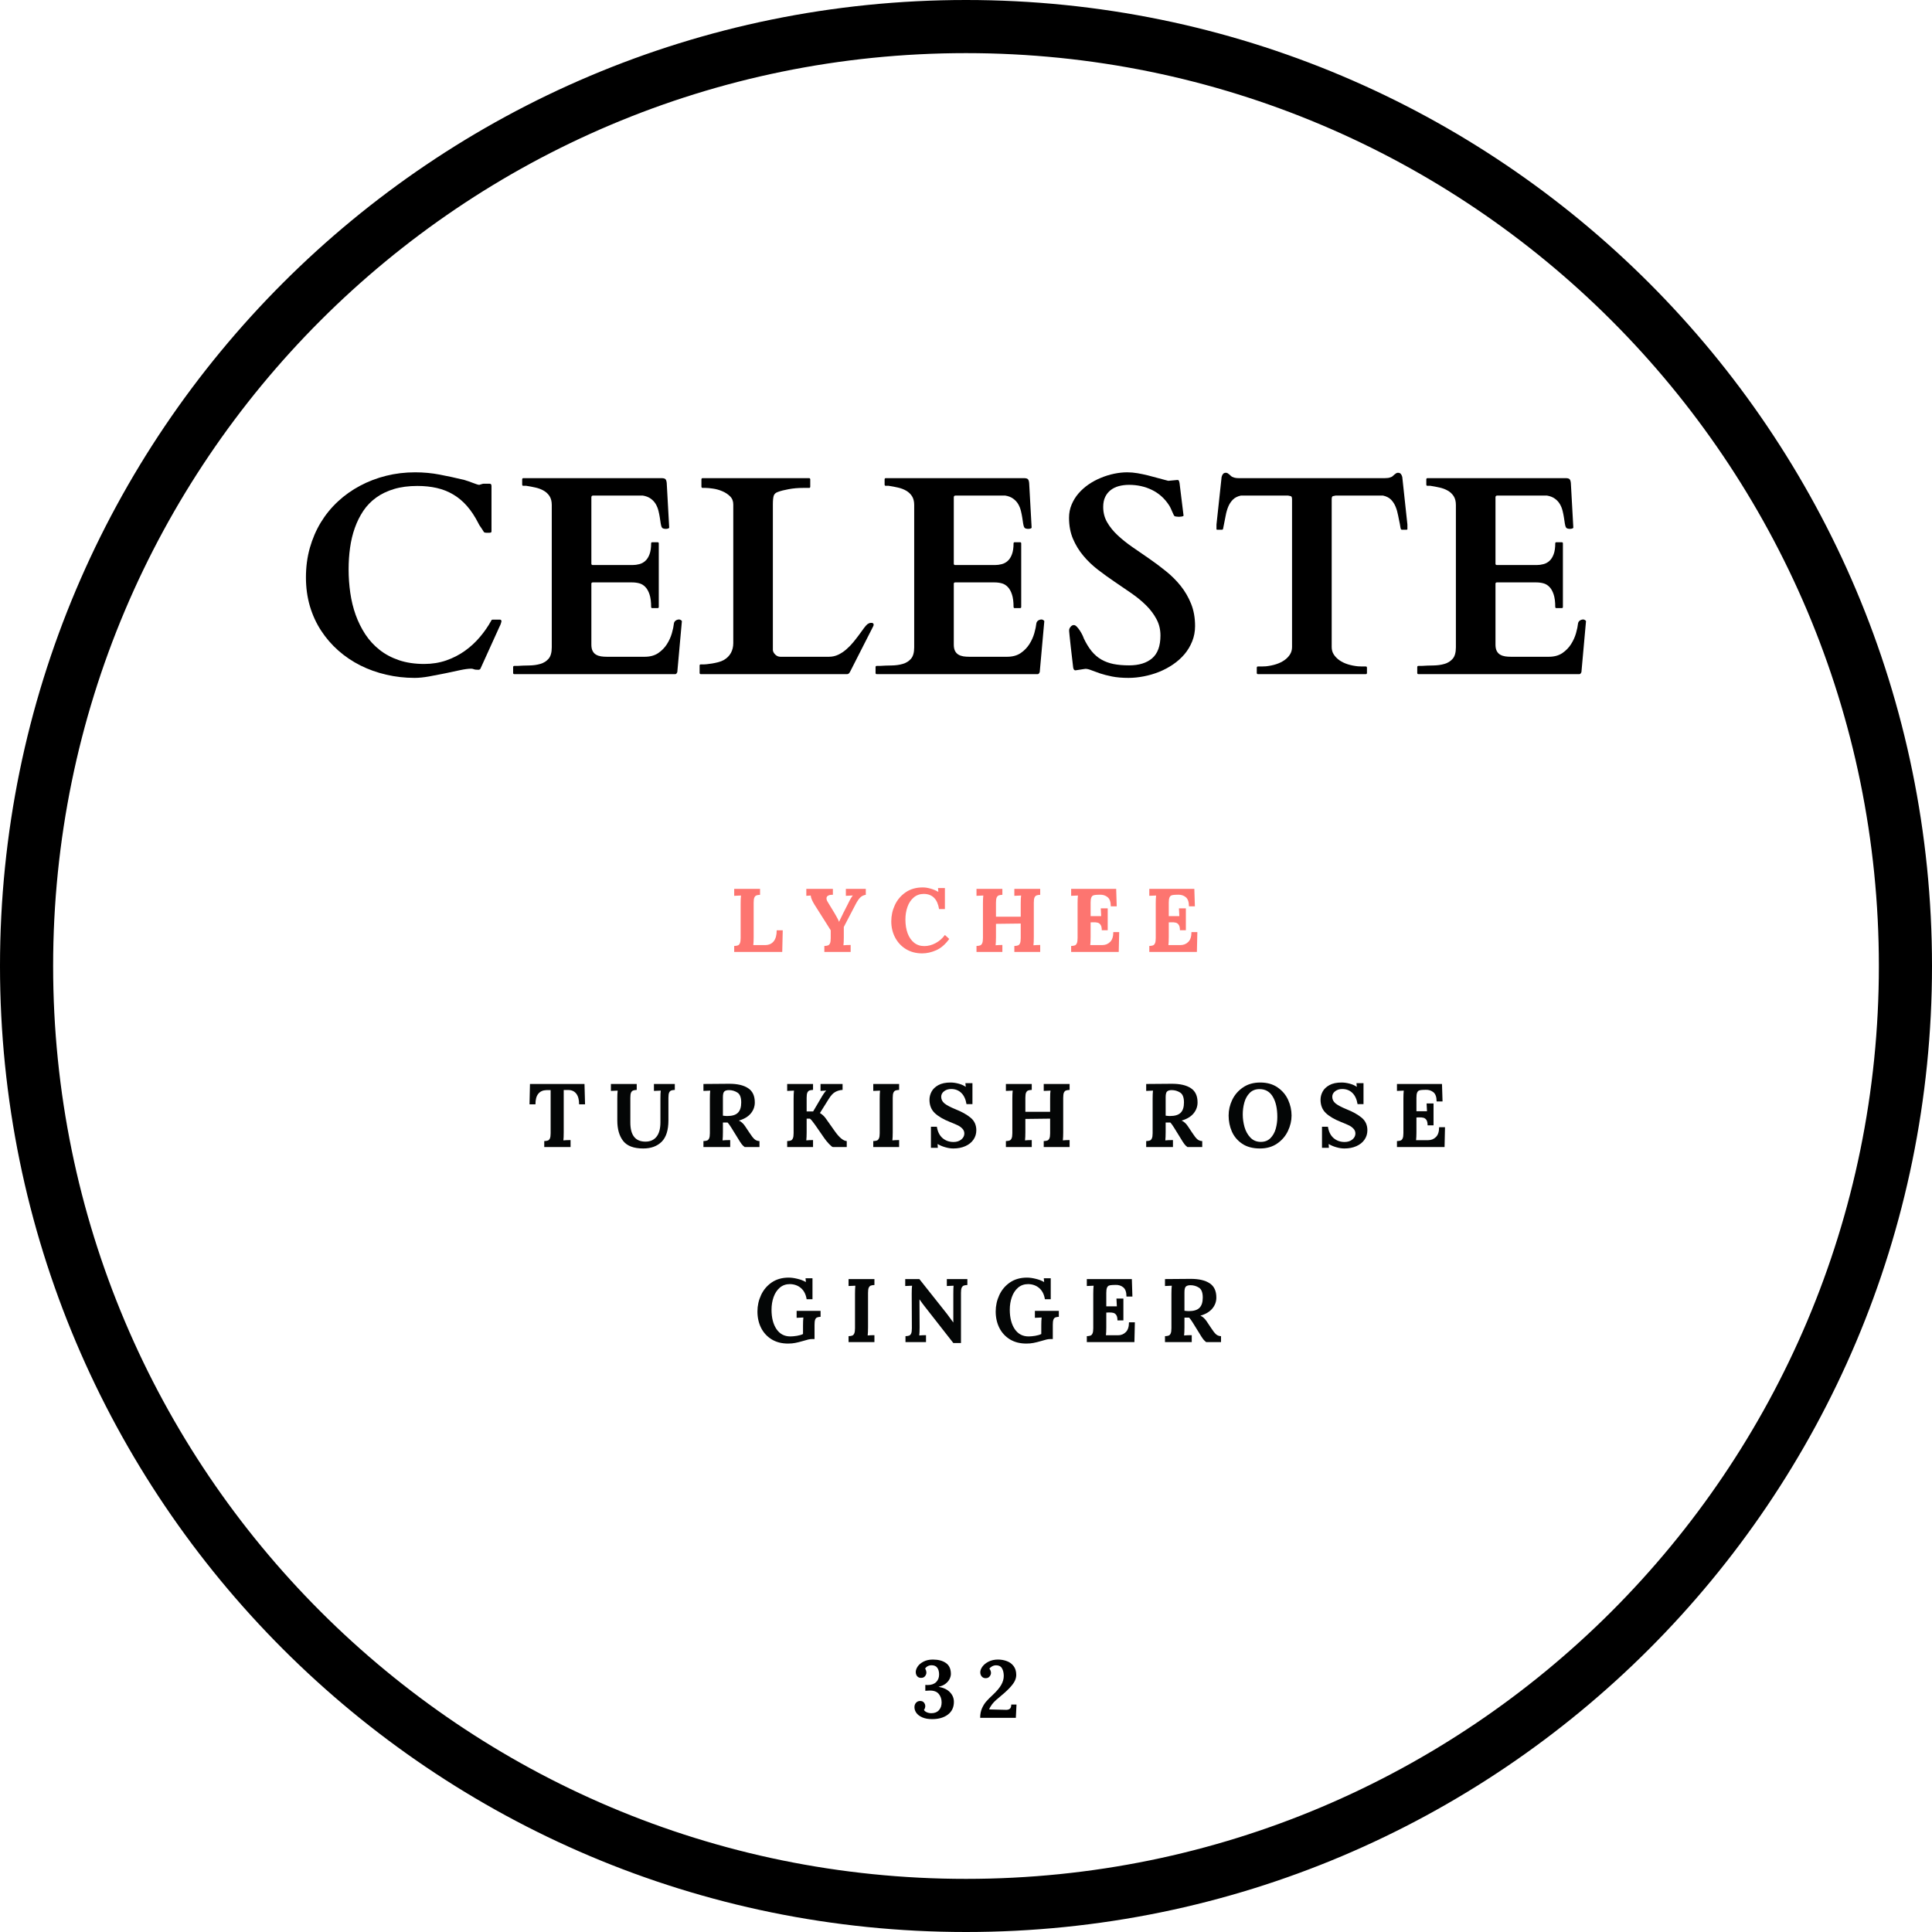 <svg version="1.0" preserveAspectRatio="xMidYMid meet" height="800" viewBox="0 0 600 600" zoomAndPan="magnify" width="800" xmlns:xlink="http://www.w3.org/1999/xlink" xmlns="http://www.w3.org/2000/svg"><defs><g></g><clipPath id="f2d891db75"><path clip-rule="nonzero" d="M 300 0 C 134.316 0 0 134.316 0 300 C 0 465.684 134.316 600 300 600 C 465.684 600 600 465.684 600 300 C 600 134.316 465.684 0 300 0 Z M 300 0"></path></clipPath></defs><g clip-path="url(#f2d891db75)"><path stroke-miterlimit="4" stroke-opacity="1" stroke-width="44" stroke="#000000" d="M 400 -0 C 179.089 -0 -0 179.089 -0 400 C -0 620.911 179.089 800 400 800 C 620.911 800 800 620.911 800 400 C 800 179.089 620.911 -0 400 -0 Z M 400 -0" stroke-linejoin="miter" fill="none" transform="matrix(0.75, 0, 0, 0.75, 0, 0)" stroke-linecap="butt"></path></g><g fill-opacity="1" fill="#000000"><g transform="translate(90.482, 209.354)"><g><path d="M 4.531 -30.031 C 4.531 -33.258 4.93 -36.305 5.734 -39.172 C 6.547 -42.035 7.68 -44.676 9.141 -47.094 C 10.609 -49.508 12.379 -51.68 14.453 -53.609 C 16.523 -55.535 18.82 -57.164 21.344 -58.5 C 23.863 -59.844 26.562 -60.875 29.438 -61.594 C 32.312 -62.312 35.316 -62.672 38.453 -62.672 C 41.098 -62.672 43.648 -62.43 46.109 -61.953 C 48.578 -61.484 51.117 -60.93 53.734 -60.297 C 54.16 -60.18 54.613 -60.035 55.094 -59.859 C 55.57 -59.691 56.02 -59.523 56.438 -59.359 C 56.852 -59.203 57.234 -59.066 57.578 -58.953 C 57.922 -58.836 58.18 -58.781 58.359 -58.781 C 58.41 -58.781 58.602 -58.836 58.938 -58.953 C 59.27 -59.066 59.504 -59.125 59.641 -59.125 L 61.625 -59.125 C 61.977 -59.125 62.156 -58.879 62.156 -58.391 L 62.156 -44.328 C 62.156 -44.148 62.086 -44.031 61.953 -43.969 C 61.828 -43.914 61.547 -43.891 61.109 -43.891 C 61.023 -43.891 60.801 -43.895 60.438 -43.906 C 60.082 -43.926 59.863 -44.008 59.781 -44.156 C 59.719 -44.238 59.609 -44.41 59.453 -44.672 C 59.297 -44.93 59.125 -45.195 58.938 -45.469 C 58.75 -45.738 58.57 -45.992 58.406 -46.234 C 58.25 -46.484 58.16 -46.648 58.141 -46.734 C 57.047 -48.898 55.848 -50.723 54.547 -52.203 C 53.254 -53.68 51.82 -54.879 50.25 -55.797 C 48.688 -56.723 46.984 -57.395 45.141 -57.812 C 43.297 -58.227 41.297 -58.438 39.141 -58.438 C 36.41 -58.438 33.988 -58.117 31.875 -57.484 C 29.758 -56.848 27.91 -55.957 26.328 -54.812 C 24.742 -53.664 23.41 -52.285 22.328 -50.672 C 21.254 -49.055 20.379 -47.289 19.703 -45.375 C 19.023 -43.469 18.535 -41.426 18.234 -39.25 C 17.93 -37.082 17.781 -34.848 17.781 -32.547 C 17.781 -30.098 17.953 -27.672 18.297 -25.266 C 18.641 -22.867 19.195 -20.582 19.969 -18.406 C 20.75 -16.238 21.75 -14.223 22.969 -12.359 C 24.195 -10.504 25.676 -8.895 27.406 -7.531 C 29.133 -6.164 31.148 -5.094 33.453 -4.312 C 35.754 -3.539 38.359 -3.156 41.266 -3.156 C 43.703 -3.156 45.977 -3.52 48.094 -4.25 C 50.219 -4.988 52.156 -5.984 53.906 -7.234 C 55.656 -8.484 57.211 -9.922 58.578 -11.547 C 59.953 -13.172 61.129 -14.875 62.109 -16.656 C 62.16 -16.801 62.223 -16.879 62.297 -16.891 C 62.367 -16.91 62.477 -16.922 62.625 -16.922 L 64.828 -16.922 C 64.91 -16.922 65 -16.883 65.094 -16.812 C 65.195 -16.738 65.25 -16.586 65.25 -16.359 C 65.25 -16.273 65.188 -16.051 65.062 -15.688 C 64.938 -15.332 64.801 -15.023 64.656 -14.766 L 58.703 -1.641 C 58.641 -1.555 58.551 -1.484 58.438 -1.422 C 58.32 -1.367 58.223 -1.344 58.141 -1.344 C 57.441 -1.344 56.957 -1.398 56.688 -1.516 C 56.414 -1.629 56.133 -1.688 55.844 -1.688 C 54.977 -1.688 53.832 -1.535 52.406 -1.234 C 50.988 -0.93 49.453 -0.602 47.797 -0.25 C 46.141 0.094 44.469 0.414 42.781 0.719 C 41.102 1.02 39.602 1.172 38.281 1.172 C 35.258 1.172 32.32 0.836 29.469 0.172 C 26.625 -0.484 23.953 -1.438 21.453 -2.688 C 18.953 -3.945 16.664 -5.488 14.594 -7.312 C 12.52 -9.145 10.734 -11.211 9.234 -13.516 C 7.734 -15.816 6.57 -18.352 5.75 -21.125 C 4.938 -23.906 4.531 -26.875 4.531 -30.031 Z M 4.531 -30.031"></path></g></g><g transform="translate(159.059, 209.354)"><g><path d="M 0.297 -2.203 C 0.297 -2.234 0.312 -2.297 0.344 -2.391 C 0.375 -2.492 0.473 -2.547 0.641 -2.547 L 1.594 -2.547 C 2.801 -2.629 4.035 -2.676 5.297 -2.688 C 6.566 -2.707 7.719 -2.867 8.75 -3.172 C 9.789 -3.473 10.641 -4.004 11.297 -4.766 C 11.961 -5.523 12.297 -6.711 12.297 -8.328 L 12.297 -52.531 C 12.297 -53.645 12.066 -54.555 11.609 -55.266 C 11.148 -55.973 10.547 -56.539 9.797 -56.969 C 9.047 -57.406 8.195 -57.727 7.25 -57.938 C 6.301 -58.156 5.336 -58.336 4.359 -58.484 L 3.453 -58.484 C 3.305 -58.484 3.211 -58.523 3.172 -58.609 C 3.129 -58.691 3.109 -58.766 3.109 -58.828 L 3.109 -60.516 C 3.109 -60.566 3.129 -60.633 3.172 -60.719 C 3.211 -60.812 3.305 -60.859 3.453 -60.859 L 46.438 -60.859 C 46.957 -60.859 47.332 -60.766 47.562 -60.578 C 47.789 -60.391 47.938 -59.977 48 -59.344 L 48.766 -45.531 C 48.766 -45.383 48.641 -45.273 48.391 -45.203 C 48.148 -45.141 47.93 -45.109 47.734 -45.109 C 47.504 -45.109 47.273 -45.133 47.047 -45.188 C 46.816 -45.25 46.656 -45.336 46.562 -45.453 C 46.363 -45.734 46.223 -46.156 46.141 -46.719 C 46.055 -47.281 45.961 -47.906 45.859 -48.594 C 45.754 -49.289 45.609 -50.008 45.422 -50.75 C 45.234 -51.5 44.953 -52.191 44.578 -52.828 C 44.203 -53.461 43.691 -54.016 43.047 -54.484 C 42.398 -54.961 41.57 -55.285 40.562 -55.453 L 25.156 -55.453 C 24.781 -55.453 24.594 -55.27 24.594 -54.906 L 24.594 -34.312 C 24.594 -34.02 24.738 -33.875 25.031 -33.875 L 37.375 -33.875 C 38.094 -33.875 38.801 -33.969 39.5 -34.156 C 40.207 -34.344 40.828 -34.68 41.359 -35.172 C 41.898 -35.66 42.332 -36.344 42.656 -37.219 C 42.988 -38.102 43.156 -39.234 43.156 -40.609 C 43.156 -40.836 43.27 -40.953 43.5 -40.953 L 45.188 -40.953 C 45.414 -40.953 45.531 -40.836 45.531 -40.609 L 45.531 -20.844 C 45.531 -20.695 45.488 -20.602 45.406 -20.562 C 45.32 -20.52 45.25 -20.5 45.188 -20.5 L 43.5 -20.5 C 43.352 -20.5 43.258 -20.539 43.219 -20.625 C 43.176 -20.719 43.156 -20.789 43.156 -20.844 C 43.156 -22.457 42.988 -23.758 42.656 -24.75 C 42.332 -25.738 41.895 -26.516 41.344 -27.078 C 40.801 -27.641 40.176 -28.016 39.469 -28.203 C 38.758 -28.391 38.02 -28.484 37.25 -28.484 L 25.031 -28.484 C 24.738 -28.484 24.594 -28.336 24.594 -28.047 L 24.594 -9.188 C 24.594 -8.352 24.723 -7.688 24.984 -7.188 C 25.242 -6.688 25.598 -6.305 26.047 -6.047 C 26.492 -5.785 27.004 -5.609 27.578 -5.516 C 28.148 -5.43 28.754 -5.391 29.391 -5.391 L 41.172 -5.391 C 42.836 -5.391 44.234 -5.77 45.359 -6.531 C 46.484 -7.301 47.391 -8.234 48.078 -9.328 C 48.766 -10.422 49.273 -11.555 49.609 -12.734 C 49.941 -13.91 50.148 -14.914 50.234 -15.75 C 50.297 -16.125 50.484 -16.422 50.797 -16.641 C 51.117 -16.859 51.477 -16.969 51.875 -16.969 C 52.02 -16.969 52.191 -16.906 52.391 -16.781 C 52.598 -16.664 52.703 -16.539 52.703 -16.406 L 51.281 -0.609 C 51.219 -0.461 51.133 -0.32 51.031 -0.188 C 50.938 -0.062 50.816 0 50.672 0 L 0.641 0 C 0.473 0 0.375 -0.047 0.344 -0.141 C 0.312 -0.242 0.297 -0.312 0.297 -0.344 Z M 0.297 -2.203"></path></g></g><g transform="translate(215.553, 209.354)"><g><path d="M 2.078 0 C 1.93 0 1.832 -0.039 1.781 -0.125 C 1.738 -0.219 1.719 -0.289 1.719 -0.344 L 1.719 -2.672 C 1.719 -2.734 1.734 -2.805 1.766 -2.891 C 1.797 -2.973 1.898 -3.016 2.078 -3.016 L 3.109 -3.016 C 3.191 -3.016 3.469 -3.035 3.938 -3.078 C 4.414 -3.129 4.961 -3.203 5.578 -3.297 C 6.203 -3.398 6.844 -3.535 7.5 -3.703 C 8.164 -3.879 8.727 -4.098 9.188 -4.359 C 10.195 -4.93 10.945 -5.672 11.438 -6.578 C 11.926 -7.484 12.172 -8.5 12.172 -9.625 L 12.172 -52.703 C 12.172 -53.734 11.832 -54.578 11.156 -55.234 C 10.477 -55.898 9.672 -56.426 8.734 -56.812 C 7.805 -57.207 6.859 -57.473 5.891 -57.609 C 4.93 -57.754 4.16 -57.828 3.578 -57.828 L 2.625 -57.828 C 2.488 -57.828 2.395 -57.879 2.344 -57.984 C 2.301 -58.086 2.281 -58.148 2.281 -58.172 L 2.281 -60.516 C 2.281 -60.566 2.301 -60.633 2.344 -60.719 C 2.395 -60.812 2.488 -60.859 2.625 -60.859 L 35.734 -60.859 C 35.879 -60.859 35.973 -60.812 36.016 -60.719 C 36.055 -60.633 36.078 -60.566 36.078 -60.516 L 36.078 -58.172 C 36.078 -58.117 36.055 -58.047 36.016 -57.953 C 35.973 -57.867 35.879 -57.828 35.734 -57.828 L 33.875 -57.828 C 32.27 -57.828 30.773 -57.695 29.391 -57.438 C 28.004 -57.188 26.883 -56.898 26.031 -56.578 C 25.363 -56.348 24.938 -55.969 24.75 -55.438 C 24.562 -54.906 24.469 -53.992 24.469 -52.703 L 24.469 -7.422 C 24.531 -6.93 24.789 -6.469 25.25 -6.031 C 25.707 -5.602 26.223 -5.391 26.797 -5.391 L 41.906 -5.391 C 42.914 -5.391 43.875 -5.602 44.781 -6.031 C 45.688 -6.469 46.523 -7.023 47.297 -7.703 C 48.078 -8.379 48.797 -9.117 49.453 -9.922 C 50.117 -10.734 50.723 -11.508 51.266 -12.25 C 51.816 -13 52.305 -13.672 52.734 -14.266 C 53.172 -14.859 53.547 -15.281 53.859 -15.531 C 54.004 -15.625 54.172 -15.711 54.359 -15.797 C 54.547 -15.879 54.77 -15.922 55.031 -15.922 C 55.52 -15.922 55.766 -15.734 55.766 -15.359 C 55.766 -15.191 55.719 -15.02 55.625 -14.844 L 48.469 -0.781 C 48.352 -0.551 48.223 -0.363 48.078 -0.219 C 47.93 -0.07 47.758 0 47.562 0 Z M 2.078 0"></path></g></g><g transform="translate(271.615, 209.354)"><g><path d="M 0.297 -2.203 C 0.297 -2.234 0.312 -2.297 0.344 -2.391 C 0.375 -2.492 0.473 -2.547 0.641 -2.547 L 1.594 -2.547 C 2.801 -2.629 4.035 -2.676 5.297 -2.688 C 6.566 -2.707 7.719 -2.867 8.75 -3.172 C 9.789 -3.473 10.641 -4.004 11.297 -4.766 C 11.961 -5.523 12.297 -6.711 12.297 -8.328 L 12.297 -52.531 C 12.297 -53.645 12.066 -54.555 11.609 -55.266 C 11.148 -55.973 10.547 -56.539 9.797 -56.969 C 9.047 -57.406 8.195 -57.727 7.25 -57.938 C 6.301 -58.156 5.336 -58.336 4.359 -58.484 L 3.453 -58.484 C 3.305 -58.484 3.211 -58.523 3.172 -58.609 C 3.129 -58.691 3.109 -58.766 3.109 -58.828 L 3.109 -60.516 C 3.109 -60.566 3.129 -60.633 3.172 -60.719 C 3.211 -60.812 3.305 -60.859 3.453 -60.859 L 46.438 -60.859 C 46.957 -60.859 47.332 -60.766 47.562 -60.578 C 47.789 -60.391 47.938 -59.977 48 -59.344 L 48.766 -45.531 C 48.766 -45.383 48.641 -45.273 48.391 -45.203 C 48.148 -45.141 47.93 -45.109 47.734 -45.109 C 47.504 -45.109 47.273 -45.133 47.047 -45.188 C 46.816 -45.25 46.656 -45.336 46.562 -45.453 C 46.363 -45.734 46.223 -46.156 46.141 -46.719 C 46.055 -47.281 45.961 -47.906 45.859 -48.594 C 45.754 -49.289 45.609 -50.008 45.422 -50.75 C 45.234 -51.5 44.953 -52.191 44.578 -52.828 C 44.203 -53.461 43.691 -54.016 43.047 -54.484 C 42.398 -54.961 41.57 -55.285 40.562 -55.453 L 25.156 -55.453 C 24.781 -55.453 24.594 -55.27 24.594 -54.906 L 24.594 -34.312 C 24.594 -34.02 24.738 -33.875 25.031 -33.875 L 37.375 -33.875 C 38.094 -33.875 38.801 -33.969 39.5 -34.156 C 40.207 -34.344 40.828 -34.68 41.359 -35.172 C 41.898 -35.66 42.332 -36.344 42.656 -37.219 C 42.988 -38.102 43.156 -39.234 43.156 -40.609 C 43.156 -40.836 43.27 -40.953 43.5 -40.953 L 45.188 -40.953 C 45.414 -40.953 45.531 -40.836 45.531 -40.609 L 45.531 -20.844 C 45.531 -20.695 45.488 -20.602 45.406 -20.562 C 45.32 -20.52 45.25 -20.5 45.188 -20.5 L 43.5 -20.5 C 43.352 -20.5 43.258 -20.539 43.219 -20.625 C 43.176 -20.719 43.156 -20.789 43.156 -20.844 C 43.156 -22.457 42.988 -23.758 42.656 -24.75 C 42.332 -25.738 41.895 -26.516 41.344 -27.078 C 40.801 -27.641 40.176 -28.016 39.469 -28.203 C 38.758 -28.391 38.02 -28.484 37.25 -28.484 L 25.031 -28.484 C 24.738 -28.484 24.594 -28.336 24.594 -28.047 L 24.594 -9.188 C 24.594 -8.352 24.723 -7.688 24.984 -7.188 C 25.242 -6.688 25.598 -6.305 26.047 -6.047 C 26.492 -5.785 27.004 -5.609 27.578 -5.516 C 28.148 -5.43 28.754 -5.391 29.391 -5.391 L 41.172 -5.391 C 42.836 -5.391 44.234 -5.77 45.359 -6.531 C 46.484 -7.301 47.391 -8.234 48.078 -9.328 C 48.766 -10.422 49.273 -11.555 49.609 -12.734 C 49.941 -13.91 50.148 -14.914 50.234 -15.75 C 50.297 -16.125 50.484 -16.422 50.797 -16.641 C 51.117 -16.859 51.477 -16.969 51.875 -16.969 C 52.02 -16.969 52.191 -16.906 52.391 -16.781 C 52.598 -16.664 52.703 -16.539 52.703 -16.406 L 51.281 -0.609 C 51.219 -0.461 51.133 -0.32 51.031 -0.188 C 50.938 -0.062 50.816 0 50.672 0 L 0.641 0 C 0.473 0 0.375 -0.047 0.344 -0.141 C 0.312 -0.242 0.297 -0.312 0.297 -0.344 Z M 0.297 -2.203"></path></g></g><g transform="translate(328.108, 209.354)"><g><path d="M 5.875 -1.172 C 5.5 -1.172 5.266 -1.473 5.172 -2.078 C 4.859 -4.773 4.613 -6.875 4.438 -8.375 C 4.27 -9.875 4.148 -10.992 4.078 -11.734 C 4.004 -12.484 3.957 -12.969 3.938 -13.188 C 3.926 -13.406 3.922 -13.555 3.922 -13.641 C 3.922 -13.953 4.066 -14.297 4.359 -14.672 C 4.648 -15.047 4.992 -15.234 5.391 -15.234 C 5.68 -15.234 5.988 -15.062 6.312 -14.719 C 6.645 -14.375 6.961 -13.969 7.266 -13.5 C 7.566 -13.039 7.828 -12.582 8.047 -12.125 C 8.266 -11.664 8.398 -11.336 8.453 -11.141 C 9.203 -9.555 10.016 -8.223 10.891 -7.141 C 11.773 -6.066 12.773 -5.203 13.891 -4.547 C 15.016 -3.898 16.281 -3.43 17.688 -3.141 C 19.102 -2.859 20.719 -2.719 22.531 -2.719 C 25.602 -2.719 27.992 -3.453 29.703 -4.922 C 31.422 -6.391 32.281 -8.75 32.281 -12 C 32.281 -13.863 31.867 -15.555 31.047 -17.078 C 30.234 -18.609 29.164 -20.031 27.844 -21.344 C 26.52 -22.656 25.008 -23.898 23.312 -25.078 C 21.613 -26.254 19.867 -27.445 18.078 -28.656 C 16.297 -29.863 14.555 -31.117 12.859 -32.422 C 11.16 -33.734 9.648 -35.18 8.328 -36.766 C 7.004 -38.348 5.93 -40.102 5.109 -42.031 C 4.297 -43.957 3.891 -46.129 3.891 -48.547 C 3.891 -50.016 4.156 -51.379 4.688 -52.641 C 5.219 -53.91 5.926 -55.062 6.812 -56.094 C 7.707 -57.133 8.75 -58.066 9.938 -58.891 C 11.133 -59.711 12.41 -60.398 13.766 -60.953 C 15.117 -61.516 16.492 -61.941 17.891 -62.234 C 19.285 -62.523 20.645 -62.672 21.969 -62.672 C 23.031 -62.672 24.098 -62.578 25.172 -62.391 C 26.254 -62.203 27.32 -61.977 28.375 -61.719 C 29.426 -61.457 30.484 -61.176 31.547 -60.875 C 32.609 -60.57 33.66 -60.289 34.703 -60.031 L 37.547 -60.297 C 37.805 -60.297 37.973 -60.188 38.047 -59.969 C 38.117 -59.75 38.172 -59.555 38.203 -59.391 L 39.453 -49.25 C 39.453 -49.102 39.266 -49 38.891 -48.938 C 38.516 -48.883 38.227 -48.859 38.031 -48.859 C 37.852 -48.859 37.594 -48.879 37.25 -48.922 C 36.906 -48.961 36.703 -49.016 36.641 -49.078 C 36.555 -49.16 36.445 -49.336 36.312 -49.609 C 36.188 -49.879 36.051 -50.18 35.906 -50.516 C 35.758 -50.848 35.609 -51.188 35.453 -51.531 C 35.297 -51.875 35.129 -52.176 34.953 -52.438 C 33.578 -54.562 31.805 -56.148 29.641 -57.203 C 27.484 -58.254 25.113 -58.781 22.531 -58.781 C 21.406 -58.781 20.352 -58.648 19.375 -58.391 C 18.395 -58.129 17.547 -57.719 16.828 -57.156 C 16.109 -56.602 15.539 -55.895 15.125 -55.031 C 14.707 -54.164 14.5 -53.129 14.5 -51.922 C 14.5 -50.16 14.91 -48.566 15.734 -47.141 C 16.555 -45.723 17.633 -44.391 18.969 -43.141 C 20.301 -41.891 21.82 -40.672 23.531 -39.484 C 25.25 -38.305 26.992 -37.102 28.766 -35.875 C 30.535 -34.656 32.273 -33.352 33.984 -31.969 C 35.703 -30.594 37.227 -29.07 38.562 -27.406 C 39.895 -25.738 40.973 -23.883 41.797 -21.844 C 42.617 -19.801 43.031 -17.5 43.031 -14.938 C 43.031 -13.238 42.734 -11.656 42.141 -10.188 C 41.555 -8.719 40.758 -7.383 39.75 -6.188 C 38.738 -5 37.555 -3.941 36.203 -3.016 C 34.859 -2.098 33.414 -1.328 31.875 -0.703 C 30.332 -0.086 28.75 0.375 27.125 0.688 C 25.5 1.008 23.91 1.172 22.359 1.172 C 20.398 1.172 18.691 1.023 17.234 0.734 C 15.785 0.441 14.535 0.117 13.484 -0.234 C 12.43 -0.598 11.547 -0.922 10.828 -1.203 C 10.109 -1.492 9.504 -1.641 9.016 -1.641 C 8.848 -1.641 8.719 -1.625 8.625 -1.594 Z M 5.875 -1.172"></path></g></g><g transform="translate(375.021, 209.354)"><g><path d="M 26.234 -54.25 C 26.234 -54.852 26.109 -55.191 25.859 -55.266 C 25.617 -55.336 25.328 -55.398 24.984 -55.453 L 10.359 -55.453 C 9.297 -55.223 8.461 -54.801 7.859 -54.188 C 7.254 -53.57 6.773 -52.844 6.422 -52 C 6.078 -51.164 5.816 -50.266 5.641 -49.297 C 5.473 -48.336 5.289 -47.414 5.094 -46.531 C 5.031 -46.27 4.969 -45.957 4.906 -45.594 C 4.852 -45.238 4.801 -45.031 4.75 -44.969 C 4.688 -44.883 4.586 -44.844 4.453 -44.844 L 3.016 -44.844 C 2.848 -44.844 2.766 -44.898 2.766 -45.016 L 2.766 -46.438 L 4.359 -61.203 C 4.422 -61.516 4.551 -61.812 4.75 -62.094 C 4.945 -62.383 5.266 -62.531 5.703 -62.531 C 5.898 -62.531 6.094 -62.473 6.281 -62.359 C 6.469 -62.242 6.645 -62.109 6.812 -61.953 C 6.988 -61.797 7.156 -61.645 7.312 -61.5 C 7.469 -61.352 7.633 -61.254 7.812 -61.203 C 8.156 -61.055 8.477 -60.961 8.781 -60.922 C 9.082 -60.879 9.422 -60.859 9.797 -60.859 L 55.031 -60.859 C 55.406 -60.859 55.742 -60.879 56.047 -60.922 C 56.348 -60.961 56.672 -61.055 57.016 -61.203 C 57.18 -61.254 57.344 -61.352 57.5 -61.5 C 57.664 -61.645 57.832 -61.797 58 -61.953 C 58.176 -62.109 58.359 -62.242 58.547 -62.359 C 58.734 -62.473 58.926 -62.531 59.125 -62.531 C 59.562 -62.531 59.879 -62.383 60.078 -62.094 C 60.273 -61.812 60.406 -61.516 60.469 -61.203 L 62.062 -46.438 L 62.062 -45.016 C 62.062 -44.898 61.973 -44.844 61.797 -44.844 L 60.375 -44.844 C 60.238 -44.844 60.141 -44.883 60.078 -44.969 C 60.016 -45.031 59.953 -45.238 59.891 -45.594 C 59.836 -45.957 59.785 -46.27 59.734 -46.531 C 59.535 -47.414 59.348 -48.336 59.172 -49.297 C 58.992 -50.266 58.734 -51.164 58.391 -52 C 58.047 -52.844 57.57 -53.57 56.969 -54.188 C 56.363 -54.801 55.531 -55.223 54.469 -55.453 L 39.797 -55.453 C 39.453 -55.398 39.156 -55.336 38.906 -55.266 C 38.664 -55.191 38.547 -54.852 38.547 -54.25 L 38.547 -8.422 C 38.547 -7.555 38.758 -6.785 39.188 -6.109 C 39.625 -5.43 40.207 -4.832 40.938 -4.312 C 41.664 -3.801 42.523 -3.383 43.516 -3.062 C 44.516 -2.75 45.578 -2.535 46.703 -2.422 C 47.016 -2.391 47.414 -2.375 47.906 -2.375 C 48.395 -2.375 48.812 -2.375 49.156 -2.375 C 49.301 -2.375 49.395 -2.328 49.438 -2.234 C 49.477 -2.148 49.5 -2.082 49.5 -2.031 L 49.5 -0.344 C 49.5 -0.289 49.477 -0.219 49.438 -0.125 C 49.395 -0.039 49.301 0 49.156 0 L 15.625 0 C 15.477 0 15.383 -0.039 15.344 -0.125 C 15.301 -0.219 15.281 -0.289 15.281 -0.344 L 15.281 -2.031 C 15.281 -2.082 15.301 -2.148 15.344 -2.234 C 15.383 -2.328 15.477 -2.375 15.625 -2.375 C 15.938 -2.375 16.344 -2.375 16.844 -2.375 C 17.352 -2.375 17.766 -2.391 18.078 -2.422 C 19.203 -2.535 20.258 -2.75 21.25 -3.062 C 22.25 -3.383 23.113 -3.801 23.844 -4.312 C 24.582 -4.832 25.164 -5.43 25.594 -6.109 C 26.02 -6.785 26.234 -7.555 26.234 -8.422 Z M 26.234 -54.25"></path></g></g><g transform="translate(439.843, 209.354)"><g><path d="M 0.297 -2.203 C 0.297 -2.234 0.312 -2.297 0.344 -2.391 C 0.375 -2.492 0.473 -2.547 0.641 -2.547 L 1.594 -2.547 C 2.801 -2.629 4.035 -2.676 5.297 -2.688 C 6.566 -2.707 7.719 -2.867 8.75 -3.172 C 9.789 -3.473 10.641 -4.004 11.297 -4.766 C 11.961 -5.523 12.297 -6.711 12.297 -8.328 L 12.297 -52.531 C 12.297 -53.645 12.066 -54.555 11.609 -55.266 C 11.148 -55.973 10.547 -56.539 9.797 -56.969 C 9.047 -57.406 8.195 -57.727 7.25 -57.938 C 6.301 -58.156 5.336 -58.336 4.359 -58.484 L 3.453 -58.484 C 3.305 -58.484 3.211 -58.523 3.172 -58.609 C 3.129 -58.691 3.109 -58.766 3.109 -58.828 L 3.109 -60.516 C 3.109 -60.566 3.129 -60.633 3.172 -60.719 C 3.211 -60.812 3.305 -60.859 3.453 -60.859 L 46.438 -60.859 C 46.957 -60.859 47.332 -60.766 47.562 -60.578 C 47.789 -60.391 47.938 -59.977 48 -59.344 L 48.766 -45.531 C 48.766 -45.383 48.641 -45.273 48.391 -45.203 C 48.148 -45.141 47.93 -45.109 47.734 -45.109 C 47.504 -45.109 47.273 -45.133 47.047 -45.188 C 46.816 -45.25 46.656 -45.336 46.562 -45.453 C 46.363 -45.734 46.223 -46.156 46.141 -46.719 C 46.055 -47.281 45.961 -47.906 45.859 -48.594 C 45.754 -49.289 45.609 -50.008 45.422 -50.75 C 45.234 -51.5 44.953 -52.191 44.578 -52.828 C 44.203 -53.461 43.691 -54.016 43.047 -54.484 C 42.398 -54.961 41.57 -55.285 40.562 -55.453 L 25.156 -55.453 C 24.781 -55.453 24.594 -55.27 24.594 -54.906 L 24.594 -34.312 C 24.594 -34.02 24.738 -33.875 25.031 -33.875 L 37.375 -33.875 C 38.094 -33.875 38.801 -33.969 39.5 -34.156 C 40.207 -34.344 40.828 -34.68 41.359 -35.172 C 41.898 -35.66 42.332 -36.344 42.656 -37.219 C 42.988 -38.102 43.156 -39.234 43.156 -40.609 C 43.156 -40.836 43.27 -40.953 43.5 -40.953 L 45.188 -40.953 C 45.414 -40.953 45.531 -40.836 45.531 -40.609 L 45.531 -20.844 C 45.531 -20.695 45.488 -20.602 45.406 -20.562 C 45.32 -20.52 45.25 -20.5 45.188 -20.5 L 43.5 -20.5 C 43.352 -20.5 43.258 -20.539 43.219 -20.625 C 43.176 -20.719 43.156 -20.789 43.156 -20.844 C 43.156 -22.457 42.988 -23.758 42.656 -24.75 C 42.332 -25.738 41.895 -26.516 41.344 -27.078 C 40.801 -27.641 40.176 -28.016 39.469 -28.203 C 38.758 -28.391 38.02 -28.484 37.25 -28.484 L 25.031 -28.484 C 24.738 -28.484 24.594 -28.336 24.594 -28.047 L 24.594 -9.188 C 24.594 -8.352 24.723 -7.688 24.984 -7.188 C 25.242 -6.688 25.598 -6.305 26.047 -6.047 C 26.492 -5.785 27.004 -5.609 27.578 -5.516 C 28.148 -5.43 28.754 -5.391 29.391 -5.391 L 41.172 -5.391 C 42.836 -5.391 44.234 -5.77 45.359 -6.531 C 46.484 -7.301 47.391 -8.234 48.078 -9.328 C 48.766 -10.422 49.273 -11.555 49.609 -12.734 C 49.941 -13.91 50.148 -14.914 50.234 -15.75 C 50.297 -16.125 50.484 -16.422 50.797 -16.641 C 51.117 -16.859 51.477 -16.969 51.875 -16.969 C 52.02 -16.969 52.191 -16.906 52.391 -16.781 C 52.598 -16.664 52.703 -16.539 52.703 -16.406 L 51.281 -0.609 C 51.219 -0.461 51.133 -0.32 51.031 -0.188 C 50.938 -0.062 50.816 0 50.672 0 L 0.641 0 C 0.473 0 0.375 -0.047 0.344 -0.141 C 0.312 -0.242 0.297 -0.312 0.297 -0.344 Z M 0.297 -2.203"></path></g></g></g><g fill-opacity="1" fill="#fd7570"><g transform="translate(226.619, 295.627)"><g><path d="M 1.391 -1.844 C 1.898 -1.863 2.285 -1.926 2.547 -2.031 C 2.805 -2.133 3.008 -2.352 3.156 -2.688 C 3.312 -3.02 3.391 -3.551 3.391 -4.281 L 3.391 -14.984 C 3.391 -16.035 3.426 -16.879 3.5 -17.516 L 1.391 -17.422 L 1.391 -19.578 L 9.422 -19.578 L 9.422 -17.734 C 8.922 -17.711 8.539 -17.648 8.281 -17.547 C 8.02 -17.441 7.812 -17.223 7.656 -16.891 C 7.508 -16.555 7.438 -16.023 7.438 -15.297 L 7.438 -4.594 C 7.438 -3.582 7.398 -2.758 7.328 -2.125 L 11.078 -2.125 C 12.191 -2.145 13.055 -2.539 13.672 -3.312 C 14.285 -4.082 14.594 -5.219 14.594 -6.719 L 16.469 -6.719 L 16.312 0 L 1.391 0 Z M 1.391 -1.844"></path></g></g></g><g fill-opacity="1" fill="#fd7570"><g transform="translate(250.333, 295.627)"><g><path d="M 5.672 -1.844 C 6.18 -1.863 6.566 -1.926 6.828 -2.031 C 7.086 -2.133 7.289 -2.352 7.438 -2.688 C 7.582 -3.02 7.656 -3.551 7.656 -4.281 L 7.656 -6.719 L 2.516 -14.844 C 2.234 -15.312 1.984 -15.797 1.766 -16.297 C 1.555 -16.805 1.453 -17.211 1.453 -17.516 L 0.078 -17.422 L 0.078 -19.578 L 8.328 -19.578 L 8.328 -17.734 C 7.734 -17.766 7.254 -17.688 6.891 -17.5 C 6.523 -17.32 6.344 -17.035 6.344 -16.641 C 6.344 -16.305 6.457 -15.953 6.688 -15.578 L 8.812 -12.078 C 8.863 -11.984 9.07 -11.617 9.438 -10.984 C 9.801 -10.359 10.066 -9.82 10.234 -9.375 L 10.266 -9.375 C 10.316 -9.5 10.379 -9.641 10.453 -9.797 C 10.535 -9.961 10.625 -10.145 10.719 -10.344 C 11.176 -11.281 11.461 -11.867 11.578 -12.109 L 13.031 -14.969 C 13.613 -16.195 14.109 -17.047 14.516 -17.516 L 14.516 -17.531 L 13.062 -17.453 L 12.359 -17.422 L 12.359 -19.578 L 18.547 -19.578 L 18.547 -17.734 C 17.891 -17.641 17.328 -17.375 16.859 -16.938 C 16.398 -16.5 15.898 -15.766 15.359 -14.734 L 11.719 -7.75 L 11.719 -4.594 C 11.719 -3.539 11.68 -2.695 11.609 -2.062 C 12.223 -2.125 12.969 -2.156 13.844 -2.156 L 13.844 0 L 5.672 0 Z M 5.672 -1.844"></path></g></g></g><g fill-opacity="1" fill="#fd7570"><g transform="translate(275.809, 295.627)"><g><path d="M 10.578 0.453 C 8.691 0.453 7.02 0.016 5.562 -0.859 C 4.113 -1.742 2.988 -2.941 2.188 -4.453 C 1.383 -5.973 0.984 -7.66 0.984 -9.516 C 0.984 -11.285 1.359 -12.973 2.109 -14.578 C 2.867 -16.191 3.984 -17.504 5.453 -18.516 C 6.922 -19.523 8.691 -20.031 10.766 -20.031 C 11.516 -20.031 12.32 -19.906 13.188 -19.656 C 14.051 -19.414 14.848 -19.082 15.578 -18.656 L 15.609 -18.656 L 15.5 -19.828 L 17.641 -19.828 L 17.641 -13.312 L 15.828 -13.312 C 15.328 -16.406 13.758 -17.973 11.125 -18.016 C 9.875 -18.016 8.816 -17.645 7.953 -16.906 C 7.086 -16.164 6.441 -15.191 6.016 -13.984 C 5.586 -12.773 5.375 -11.469 5.375 -10.062 C 5.375 -8.457 5.602 -7.031 6.062 -5.781 C 6.531 -4.539 7.203 -3.566 8.078 -2.859 C 8.953 -2.16 10.008 -1.812 11.25 -1.812 C 12.438 -1.812 13.602 -2.117 14.75 -2.734 C 15.895 -3.348 16.859 -4.191 17.641 -5.266 L 18.984 -4.031 C 17.754 -2.332 16.398 -1.16 14.922 -0.516 C 13.453 0.129 12.004 0.453 10.578 0.453 Z M 10.578 0.453"></path></g></g></g><g fill-opacity="1" fill="#fd7570"><g transform="translate(301.871, 295.627)"><g><path d="M 1.391 -1.844 C 1.898 -1.863 2.285 -1.926 2.547 -2.031 C 2.805 -2.133 3.008 -2.352 3.156 -2.688 C 3.312 -3.02 3.391 -3.551 3.391 -4.281 L 3.391 -14.984 C 3.391 -16.035 3.426 -16.879 3.5 -17.516 L 1.391 -17.422 L 1.391 -19.578 L 9.422 -19.578 L 9.422 -17.734 C 8.922 -17.711 8.539 -17.648 8.281 -17.547 C 8.02 -17.441 7.812 -17.223 7.656 -16.891 C 7.508 -16.555 7.438 -16.023 7.438 -15.297 L 7.438 -10.938 L 15.125 -10.938 L 15.125 -14.984 C 15.125 -16.234 15.164 -17.078 15.25 -17.516 L 13.141 -17.422 L 13.141 -19.578 L 21.172 -19.578 L 21.172 -17.734 C 20.672 -17.711 20.289 -17.648 20.031 -17.547 C 19.77 -17.441 19.562 -17.223 19.406 -16.891 C 19.258 -16.555 19.188 -16.023 19.188 -15.297 L 19.188 -4.594 C 19.188 -3.539 19.148 -2.695 19.078 -2.062 C 19.672 -2.125 20.367 -2.156 21.172 -2.156 L 21.172 0 L 13.141 0 L 13.141 -1.844 C 13.648 -1.863 14.035 -1.926 14.297 -2.031 C 14.555 -2.133 14.758 -2.352 14.906 -2.688 C 15.051 -3.02 15.125 -3.551 15.125 -4.281 L 15.125 -8.812 L 7.438 -8.719 L 7.438 -4.594 C 7.438 -3.539 7.398 -2.695 7.328 -2.062 C 7.922 -2.125 8.617 -2.156 9.422 -2.156 L 9.422 0 L 1.391 0 Z M 1.391 -1.844"></path></g></g></g><g fill-opacity="1" fill="#fd7570"><g transform="translate(331.262, 295.627)"><g><path d="M 1.391 -1.844 C 1.898 -1.863 2.285 -1.926 2.547 -2.031 C 2.805 -2.133 3.008 -2.352 3.156 -2.688 C 3.312 -3.02 3.391 -3.551 3.391 -4.281 L 3.391 -14.984 C 3.391 -16.035 3.426 -16.879 3.5 -17.516 L 1.391 -17.422 L 1.391 -19.578 L 15.375 -19.578 L 15.547 -14.156 L 13.703 -14.156 C 13.703 -15.531 13.367 -16.484 12.703 -17.016 C 12.047 -17.547 11.254 -17.797 10.328 -17.766 L 9.312 -17.734 C 8.863 -17.711 8.508 -17.648 8.25 -17.547 C 7.988 -17.441 7.785 -17.211 7.641 -16.859 C 7.504 -16.504 7.438 -15.984 7.438 -15.297 L 7.438 -11.109 L 10.719 -11.109 C 10.695 -11.422 10.656 -12.227 10.594 -13.531 L 12.75 -13.531 L 12.75 -6.734 L 10.906 -6.734 C 10.906 -7.484 10.785 -8.035 10.547 -8.391 C 10.316 -8.742 10.016 -8.973 9.641 -9.078 C 9.273 -9.18 8.785 -9.223 8.172 -9.203 L 7.438 -9.172 L 7.438 -4.594 C 7.438 -3.582 7.398 -2.758 7.328 -2.125 L 11.078 -2.125 C 12.023 -2.125 12.828 -2.445 13.484 -3.094 C 14.148 -3.738 14.484 -4.758 14.484 -6.156 L 16.312 -6.156 L 16.172 0 L 1.391 0 Z M 1.391 -1.844"></path></g></g></g><g fill-opacity="1" fill="#fd7570"><g transform="translate(355.535, 295.627)"><g><path d="M 1.391 -1.844 C 1.898 -1.863 2.285 -1.926 2.547 -2.031 C 2.805 -2.133 3.008 -2.352 3.156 -2.688 C 3.312 -3.02 3.391 -3.551 3.391 -4.281 L 3.391 -14.984 C 3.391 -16.035 3.426 -16.879 3.5 -17.516 L 1.391 -17.422 L 1.391 -19.578 L 15.375 -19.578 L 15.547 -14.156 L 13.703 -14.156 C 13.703 -15.531 13.367 -16.484 12.703 -17.016 C 12.047 -17.547 11.254 -17.797 10.328 -17.766 L 9.312 -17.734 C 8.863 -17.711 8.508 -17.648 8.25 -17.547 C 7.988 -17.441 7.785 -17.211 7.641 -16.859 C 7.504 -16.504 7.438 -15.984 7.438 -15.297 L 7.438 -11.109 L 10.719 -11.109 C 10.695 -11.422 10.656 -12.227 10.594 -13.531 L 12.75 -13.531 L 12.75 -6.734 L 10.906 -6.734 C 10.906 -7.484 10.785 -8.035 10.547 -8.391 C 10.316 -8.742 10.016 -8.973 9.641 -9.078 C 9.273 -9.18 8.785 -9.223 8.172 -9.203 L 7.438 -9.172 L 7.438 -4.594 C 7.438 -3.582 7.398 -2.758 7.328 -2.125 L 11.078 -2.125 C 12.023 -2.125 12.828 -2.445 13.484 -3.094 C 14.148 -3.738 14.484 -4.758 14.484 -6.156 L 16.312 -6.156 L 16.172 0 L 1.391 0 Z M 1.391 -1.844"></path></g></g></g><g fill-opacity="1" fill="#040606"><g transform="translate(149.791, 356.216)"><g></g></g></g><g fill-opacity="1" fill="#040606"><g transform="translate(163.991, 356.216)"><g><path d="M 5.031 -1.844 C 5.539 -1.863 5.926 -1.926 6.188 -2.031 C 6.445 -2.133 6.648 -2.352 6.797 -2.688 C 6.941 -3.02 7.016 -3.551 7.016 -4.281 L 7.016 -17.672 L 5.734 -17.672 C 4.629 -17.648 3.781 -17.273 3.188 -16.547 C 2.594 -15.828 2.297 -14.727 2.297 -13.25 L 0.453 -13.25 L 0.594 -19.578 L 17.531 -19.578 L 17.703 -13.25 L 15.859 -13.25 C 15.859 -14.727 15.555 -15.844 14.953 -16.594 C 14.348 -17.352 13.504 -17.723 12.422 -17.703 L 11.078 -17.703 L 11.078 -4.594 C 11.078 -3.344 11.039 -2.5 10.969 -2.062 C 11.582 -2.125 12.328 -2.156 13.203 -2.156 L 13.203 0 L 5.031 0 Z M 5.031 -1.844"></path></g></g></g><g fill-opacity="1" fill="#040606"><g transform="translate(188.991, 356.216)"><g><path d="M 10.766 0.453 C 7.836 0.453 5.766 -0.32 4.547 -1.875 C 3.328 -3.438 2.719 -5.551 2.719 -8.219 L 2.719 -14.984 C 2.719 -16.035 2.754 -16.879 2.828 -17.516 L 0.734 -17.422 L 0.734 -19.578 L 8.75 -19.578 L 8.75 -17.734 C 8.27 -17.711 7.895 -17.648 7.625 -17.547 C 7.352 -17.441 7.141 -17.223 6.984 -16.891 C 6.836 -16.555 6.766 -16.023 6.766 -15.297 L 6.766 -7.609 C 6.766 -3.648 8.332 -1.672 11.469 -1.672 C 12.938 -1.672 14.078 -2.176 14.891 -3.188 C 15.703 -4.195 16.109 -5.688 16.109 -7.656 L 16.109 -14.984 C 16.109 -16.234 16.145 -17.078 16.219 -17.516 L 14.094 -17.422 L 14.094 -19.578 L 20.578 -19.578 L 20.578 -17.734 C 20.078 -17.711 19.695 -17.648 19.438 -17.547 C 19.176 -17.441 18.969 -17.223 18.812 -16.891 C 18.664 -16.555 18.594 -16.023 18.594 -15.297 L 18.594 -8.312 C 18.594 -5.25 17.891 -3.02 16.484 -1.625 C 15.078 -0.238 13.172 0.453 10.766 0.453 Z M 10.766 0.453"></path></g></g></g><g fill-opacity="1" fill="#040606"><g transform="translate(217.068, 356.216)"><g><path d="M 1.391 -1.844 C 1.898 -1.863 2.285 -1.926 2.547 -2.031 C 2.805 -2.133 3.008 -2.352 3.156 -2.688 C 3.312 -3.02 3.391 -3.551 3.391 -4.281 L 3.391 -14.984 C 3.391 -16.035 3.426 -16.879 3.5 -17.516 L 1.391 -17.422 L 1.391 -19.578 L 9.344 -19.641 C 11.895 -19.648 13.863 -19.195 15.25 -18.281 C 16.645 -17.375 17.344 -15.895 17.344 -13.844 C 17.344 -12.562 16.926 -11.422 16.094 -10.422 C 15.258 -9.422 14.035 -8.688 12.422 -8.219 L 12.422 -8.188 C 12.754 -8.062 13.098 -7.832 13.453 -7.5 C 13.805 -7.176 14.102 -6.82 14.344 -6.438 L 15.656 -4.469 C 16.289 -3.488 16.816 -2.812 17.234 -2.438 C 17.66 -2.062 18.18 -1.863 18.797 -1.844 L 18.797 0 L 14.188 0 C 13.863 -0.219 13.539 -0.535 13.219 -0.953 C 12.906 -1.379 12.547 -1.938 12.141 -2.625 L 10.062 -5.984 C 9.602 -6.734 9.211 -7.273 8.891 -7.609 L 7.438 -7.609 L 7.438 -4.609 C 7.438 -3.547 7.398 -2.695 7.328 -2.062 C 7.922 -2.125 8.711 -2.156 9.703 -2.156 L 9.703 0 L 1.391 0 Z M 8.781 -9.625 C 10.312 -9.625 11.414 -9.961 12.094 -10.641 C 12.781 -11.316 13.125 -12.383 13.125 -13.844 C 13.125 -15.395 12.723 -16.422 11.922 -16.922 C 11.129 -17.422 10.258 -17.672 9.312 -17.672 C 8.656 -17.672 8.176 -17.531 7.875 -17.25 C 7.582 -16.977 7.438 -16.383 7.438 -15.469 L 7.438 -9.734 C 8 -9.66 8.445 -9.625 8.781 -9.625 Z M 8.781 -9.625"></path></g></g></g><g fill-opacity="1" fill="#040606"><g transform="translate(243.074, 356.216)"><g><path d="M 1.391 -1.844 C 1.898 -1.863 2.285 -1.926 2.547 -2.031 C 2.805 -2.133 3.008 -2.352 3.156 -2.688 C 3.312 -3.02 3.391 -3.551 3.391 -4.281 L 3.391 -14.984 C 3.391 -16.035 3.426 -16.879 3.5 -17.516 L 1.391 -17.422 L 1.391 -19.578 L 9.422 -19.578 L 9.422 -17.734 C 8.922 -17.711 8.539 -17.648 8.281 -17.547 C 8.02 -17.441 7.812 -17.223 7.656 -16.891 C 7.508 -16.555 7.438 -16.023 7.438 -15.297 L 7.438 -11.047 L 9.453 -11.047 L 11.609 -14.719 C 12.504 -16.281 13.141 -17.211 13.516 -17.516 L 13.516 -17.531 C 13.098 -17.5 12.738 -17.477 12.438 -17.469 C 12.145 -17.457 11.914 -17.441 11.75 -17.422 L 11.75 -19.578 L 18.594 -19.578 L 18.594 -17.734 C 17.789 -17.691 17.039 -17.484 16.344 -17.109 C 15.645 -16.742 14.953 -16 14.266 -14.875 L 11.578 -10.578 L 11.578 -10.547 C 12.285 -10.117 12.875 -9.578 13.344 -8.922 L 16.219 -4.859 C 17.602 -2.91 18.828 -1.906 19.891 -1.844 L 19.891 0 L 15.578 0 C 15.367 -0.02 14.961 -0.348 14.359 -0.984 C 13.754 -1.629 13.25 -2.254 12.844 -2.859 L 10.062 -6.875 C 9.801 -7.25 9.52 -7.625 9.219 -8 C 8.926 -8.375 8.672 -8.645 8.453 -8.812 L 7.438 -8.812 L 7.438 -4.594 C 7.438 -3.539 7.398 -2.695 7.328 -2.062 C 7.922 -2.125 8.617 -2.156 9.422 -2.156 L 9.422 0 L 1.391 0 Z M 1.391 -1.844"></path></g></g></g><g fill-opacity="1" fill="#040606"><g transform="translate(269.808, 356.216)"><g><path d="M 1.391 -1.844 C 1.898 -1.863 2.285 -1.926 2.547 -2.031 C 2.805 -2.133 3.008 -2.352 3.156 -2.688 C 3.312 -3.02 3.391 -3.551 3.391 -4.281 L 3.391 -14.984 C 3.391 -16.035 3.426 -16.879 3.5 -17.516 L 1.391 -17.422 L 1.391 -19.578 L 9.422 -19.578 L 9.422 -17.734 C 8.922 -17.711 8.539 -17.648 8.281 -17.547 C 8.02 -17.441 7.812 -17.223 7.656 -16.891 C 7.508 -16.555 7.438 -16.023 7.438 -15.297 L 7.438 -4.594 C 7.438 -3.539 7.398 -2.695 7.328 -2.062 C 7.922 -2.125 8.617 -2.156 9.422 -2.156 L 9.422 0 L 1.391 0 Z M 1.391 -1.844"></path></g></g></g><g fill-opacity="1" fill="#040606"><g transform="translate(287.454, 356.216)"><g><path d="M 8.594 0.453 C 7.82 0.453 7.004 0.328 6.141 0.078 C 5.273 -0.16 4.477 -0.492 3.75 -0.922 L 3.719 -0.922 L 3.797 0.25 L 1.656 0.25 L 1.656 -6.297 L 3.5 -6.297 C 3.738 -4.766 4.32 -3.594 5.25 -2.781 C 6.188 -1.969 7.328 -1.562 8.672 -1.562 C 9.641 -1.562 10.441 -1.816 11.078 -2.328 C 11.711 -2.848 12.031 -3.469 12.031 -4.188 C 12.031 -4.789 11.816 -5.305 11.391 -5.734 C 10.973 -6.16 10.508 -6.492 10 -6.734 C 9.488 -6.984 8.672 -7.332 7.547 -7.781 C 5.492 -8.594 3.922 -9.52 2.828 -10.562 C 1.742 -11.613 1.203 -12.988 1.203 -14.688 C 1.203 -15.539 1.414 -16.375 1.844 -17.188 C 2.27 -18 2.973 -18.676 3.953 -19.219 C 4.93 -19.758 6.195 -20.031 7.75 -20.031 C 8.551 -20.031 9.391 -19.91 10.266 -19.672 C 11.141 -19.441 11.867 -19.113 12.453 -18.688 L 12.469 -18.688 L 12.359 -19.828 L 14.547 -19.828 L 14.547 -13.312 L 12.703 -13.312 C 12.453 -14.844 11.91 -16.008 11.078 -16.812 C 10.254 -17.613 9.203 -18.016 7.922 -18.016 C 7.078 -18.016 6.352 -17.785 5.75 -17.328 C 5.145 -16.867 4.844 -16.297 4.844 -15.609 C 4.844 -14.785 5.188 -14.094 5.875 -13.531 C 6.562 -12.977 7.727 -12.363 9.375 -11.688 C 11.25 -10.945 12.781 -10.086 13.969 -9.109 C 15.156 -8.129 15.75 -6.828 15.75 -5.203 C 15.75 -4.098 15.445 -3.117 14.844 -2.266 C 14.25 -1.41 13.41 -0.742 12.328 -0.266 C 11.254 0.211 10.008 0.453 8.594 0.453 Z M 8.594 0.453"></path></g></g></g><g fill-opacity="1" fill="#040606"><g transform="translate(311, 356.216)"><g><path d="M 1.391 -1.844 C 1.898 -1.863 2.285 -1.926 2.547 -2.031 C 2.805 -2.133 3.008 -2.352 3.156 -2.688 C 3.312 -3.02 3.391 -3.551 3.391 -4.281 L 3.391 -14.984 C 3.391 -16.035 3.426 -16.879 3.5 -17.516 L 1.391 -17.422 L 1.391 -19.578 L 9.422 -19.578 L 9.422 -17.734 C 8.922 -17.711 8.539 -17.648 8.281 -17.547 C 8.02 -17.441 7.812 -17.223 7.656 -16.891 C 7.508 -16.555 7.438 -16.023 7.438 -15.297 L 7.438 -10.938 L 15.125 -10.938 L 15.125 -14.984 C 15.125 -16.234 15.164 -17.078 15.25 -17.516 L 13.141 -17.422 L 13.141 -19.578 L 21.172 -19.578 L 21.172 -17.734 C 20.672 -17.711 20.289 -17.648 20.031 -17.547 C 19.77 -17.441 19.562 -17.223 19.406 -16.891 C 19.258 -16.555 19.188 -16.023 19.188 -15.297 L 19.188 -4.594 C 19.188 -3.539 19.148 -2.695 19.078 -2.062 C 19.672 -2.125 20.367 -2.156 21.172 -2.156 L 21.172 0 L 13.141 0 L 13.141 -1.844 C 13.648 -1.863 14.035 -1.926 14.297 -2.031 C 14.555 -2.133 14.758 -2.352 14.906 -2.688 C 15.051 -3.02 15.125 -3.551 15.125 -4.281 L 15.125 -8.812 L 7.438 -8.719 L 7.438 -4.594 C 7.438 -3.539 7.398 -2.695 7.328 -2.062 C 7.922 -2.125 8.617 -2.156 9.422 -2.156 L 9.422 0 L 1.391 0 Z M 1.391 -1.844"></path></g></g></g><g fill-opacity="1" fill="#040606"><g transform="translate(340.39, 356.216)"><g></g></g></g><g fill-opacity="1" fill="#040606"><g transform="translate(354.568, 356.216)"><g><path d="M 1.391 -1.844 C 1.898 -1.863 2.285 -1.926 2.547 -2.031 C 2.805 -2.133 3.008 -2.352 3.156 -2.688 C 3.312 -3.02 3.391 -3.551 3.391 -4.281 L 3.391 -14.984 C 3.391 -16.035 3.426 -16.879 3.5 -17.516 L 1.391 -17.422 L 1.391 -19.578 L 9.344 -19.641 C 11.895 -19.648 13.863 -19.195 15.25 -18.281 C 16.645 -17.375 17.344 -15.895 17.344 -13.844 C 17.344 -12.562 16.926 -11.422 16.094 -10.422 C 15.258 -9.422 14.035 -8.688 12.422 -8.219 L 12.422 -8.188 C 12.754 -8.062 13.098 -7.832 13.453 -7.5 C 13.805 -7.176 14.102 -6.82 14.344 -6.438 L 15.656 -4.469 C 16.289 -3.488 16.816 -2.812 17.234 -2.438 C 17.66 -2.062 18.18 -1.863 18.797 -1.844 L 18.797 0 L 14.188 0 C 13.863 -0.219 13.539 -0.535 13.219 -0.953 C 12.906 -1.379 12.547 -1.938 12.141 -2.625 L 10.062 -5.984 C 9.602 -6.734 9.211 -7.273 8.891 -7.609 L 7.438 -7.609 L 7.438 -4.609 C 7.438 -3.547 7.398 -2.695 7.328 -2.062 C 7.922 -2.125 8.711 -2.156 9.703 -2.156 L 9.703 0 L 1.391 0 Z M 8.781 -9.625 C 10.312 -9.625 11.414 -9.961 12.094 -10.641 C 12.781 -11.316 13.125 -12.383 13.125 -13.844 C 13.125 -15.395 12.723 -16.422 11.922 -16.922 C 11.129 -17.422 10.258 -17.672 9.312 -17.672 C 8.656 -17.672 8.176 -17.531 7.875 -17.25 C 7.582 -16.977 7.438 -16.383 7.438 -15.469 L 7.438 -9.734 C 8 -9.66 8.445 -9.625 8.781 -9.625 Z M 8.781 -9.625"></path></g></g></g><g fill-opacity="1" fill="#040606"><g transform="translate(380.575, 356.216)"><g><path d="M 10.719 0.453 C 8.477 0.453 6.629 -0.039 5.172 -1.031 C 3.723 -2.02 2.66 -3.285 1.984 -4.828 C 1.316 -6.379 0.984 -8.031 0.984 -9.781 C 0.984 -11.445 1.352 -13.062 2.094 -14.625 C 2.844 -16.195 3.957 -17.488 5.438 -18.5 C 6.914 -19.52 8.703 -20.031 10.797 -20.031 C 12.941 -20.031 14.742 -19.52 16.203 -18.5 C 17.672 -17.488 18.758 -16.195 19.469 -14.625 C 20.176 -13.062 20.531 -11.445 20.531 -9.781 C 20.531 -8.164 20.156 -6.566 19.406 -4.984 C 18.664 -3.41 17.551 -2.109 16.062 -1.078 C 14.582 -0.055 12.801 0.453 10.719 0.453 Z M 10.984 -1.594 C 12.203 -1.594 13.191 -1.973 13.953 -2.734 C 14.723 -3.504 15.273 -4.473 15.609 -5.641 C 15.941 -6.816 16.109 -8.039 16.109 -9.312 C 16.109 -11.957 15.641 -14.062 14.703 -15.625 C 13.773 -17.195 12.398 -17.984 10.578 -17.984 C 9.336 -17.984 8.328 -17.594 7.547 -16.812 C 6.766 -16.031 6.207 -15.039 5.875 -13.844 C 5.539 -12.645 5.375 -11.406 5.375 -10.125 C 5.375 -8.82 5.555 -7.516 5.922 -6.203 C 6.297 -4.898 6.906 -3.805 7.75 -2.922 C 8.602 -2.035 9.68 -1.594 10.984 -1.594 Z M 10.984 -1.594"></path></g></g></g><g fill-opacity="1" fill="#040606"><g transform="translate(408.902, 356.216)"><g><path d="M 8.594 0.453 C 7.82 0.453 7.004 0.328 6.141 0.078 C 5.273 -0.16 4.477 -0.492 3.75 -0.922 L 3.719 -0.922 L 3.797 0.25 L 1.656 0.25 L 1.656 -6.297 L 3.5 -6.297 C 3.738 -4.766 4.32 -3.594 5.25 -2.781 C 6.188 -1.969 7.328 -1.562 8.672 -1.562 C 9.641 -1.562 10.441 -1.816 11.078 -2.328 C 11.711 -2.848 12.031 -3.469 12.031 -4.188 C 12.031 -4.789 11.816 -5.305 11.391 -5.734 C 10.973 -6.16 10.508 -6.492 10 -6.734 C 9.488 -6.984 8.672 -7.332 7.547 -7.781 C 5.492 -8.594 3.922 -9.52 2.828 -10.562 C 1.742 -11.613 1.203 -12.988 1.203 -14.688 C 1.203 -15.539 1.414 -16.375 1.844 -17.188 C 2.27 -18 2.973 -18.676 3.953 -19.219 C 4.93 -19.758 6.195 -20.031 7.75 -20.031 C 8.551 -20.031 9.391 -19.91 10.266 -19.672 C 11.141 -19.441 11.867 -19.113 12.453 -18.688 L 12.469 -18.688 L 12.359 -19.828 L 14.547 -19.828 L 14.547 -13.312 L 12.703 -13.312 C 12.453 -14.844 11.91 -16.008 11.078 -16.812 C 10.254 -17.613 9.203 -18.016 7.922 -18.016 C 7.078 -18.016 6.352 -17.785 5.75 -17.328 C 5.145 -16.867 4.844 -16.297 4.844 -15.609 C 4.844 -14.785 5.188 -14.094 5.875 -13.531 C 6.562 -12.977 7.727 -12.363 9.375 -11.688 C 11.25 -10.945 12.781 -10.086 13.969 -9.109 C 15.156 -8.129 15.75 -6.828 15.75 -5.203 C 15.75 -4.098 15.445 -3.117 14.844 -2.266 C 14.25 -1.41 13.41 -0.742 12.328 -0.266 C 11.254 0.211 10.008 0.453 8.594 0.453 Z M 8.594 0.453"></path></g></g></g><g fill-opacity="1" fill="#040606"><g transform="translate(432.448, 356.216)"><g><path d="M 1.391 -1.844 C 1.898 -1.863 2.285 -1.926 2.547 -2.031 C 2.805 -2.133 3.008 -2.352 3.156 -2.688 C 3.312 -3.02 3.391 -3.551 3.391 -4.281 L 3.391 -14.984 C 3.391 -16.035 3.426 -16.879 3.5 -17.516 L 1.391 -17.422 L 1.391 -19.578 L 15.375 -19.578 L 15.547 -14.156 L 13.703 -14.156 C 13.703 -15.531 13.367 -16.484 12.703 -17.016 C 12.047 -17.547 11.254 -17.797 10.328 -17.766 L 9.312 -17.734 C 8.863 -17.711 8.508 -17.648 8.25 -17.547 C 7.988 -17.441 7.785 -17.211 7.641 -16.859 C 7.504 -16.504 7.438 -15.984 7.438 -15.297 L 7.438 -11.109 L 10.719 -11.109 C 10.695 -11.422 10.656 -12.227 10.594 -13.531 L 12.75 -13.531 L 12.75 -6.734 L 10.906 -6.734 C 10.906 -7.484 10.785 -8.035 10.547 -8.391 C 10.316 -8.742 10.016 -8.973 9.641 -9.078 C 9.273 -9.18 8.785 -9.223 8.172 -9.203 L 7.438 -9.172 L 7.438 -4.594 C 7.438 -3.582 7.398 -2.758 7.328 -2.125 L 11.078 -2.125 C 12.023 -2.125 12.828 -2.445 13.484 -3.094 C 14.148 -3.738 14.484 -4.758 14.484 -6.156 L 16.312 -6.156 L 16.172 0 L 1.391 0 Z M 1.391 -1.844"></path></g></g></g><g fill-opacity="1" fill="#040606"><g transform="translate(220.029, 416.805)"><g></g></g></g><g fill-opacity="1" fill="#040606"><g transform="translate(234.229, 416.805)"><g><path d="M 10.516 0.453 C 8.535 0.453 6.832 0.016 5.406 -0.859 C 3.977 -1.742 2.883 -2.938 2.125 -4.438 C 1.375 -5.938 1 -7.629 1 -9.516 C 1 -11.285 1.367 -12.973 2.109 -14.578 C 2.848 -16.191 3.945 -17.504 5.406 -18.516 C 6.875 -19.523 8.645 -20.031 10.719 -20.031 C 11.52 -20.031 12.426 -19.906 13.438 -19.656 C 14.457 -19.414 15.32 -19.082 16.031 -18.656 L 16.047 -18.656 L 15.938 -19.828 L 18.094 -19.828 L 18.094 -13.312 L 16.281 -13.312 C 16.039 -14.82 15.453 -15.977 14.516 -16.781 C 13.586 -17.582 12.441 -17.992 11.078 -18.016 C 9.848 -18.016 8.801 -17.645 7.938 -16.906 C 7.082 -16.164 6.441 -15.191 6.016 -13.984 C 5.586 -12.773 5.375 -11.469 5.375 -10.062 C 5.375 -7.582 5.883 -5.578 6.906 -4.047 C 7.938 -2.523 9.375 -1.766 11.219 -1.766 C 11.812 -1.766 12.492 -1.828 13.266 -1.953 C 14.047 -2.086 14.676 -2.273 15.156 -2.516 L 15.156 -5.125 C 15.156 -6.164 15.191 -7.004 15.266 -7.641 C 14.785 -7.598 14.332 -7.578 13.906 -7.578 L 13.172 -7.547 L 13.172 -9.703 L 20.609 -9.703 L 20.609 -7.859 C 20.141 -7.836 19.773 -7.77 19.516 -7.656 C 19.254 -7.551 19.055 -7.32 18.922 -6.969 C 18.797 -6.625 18.734 -6.109 18.734 -5.422 L 18.734 -0.953 L 18.062 -0.953 C 17.633 -0.953 17.211 -0.906 16.797 -0.812 C 16.379 -0.719 15.844 -0.566 15.188 -0.359 C 14.219 -0.078 13.406 0.125 12.75 0.25 C 12.102 0.383 11.359 0.453 10.516 0.453 Z M 10.516 0.453"></path></g></g></g><g fill-opacity="1" fill="#040606"><g transform="translate(262.138, 416.805)"><g><path d="M 1.391 -1.844 C 1.898 -1.863 2.285 -1.926 2.547 -2.031 C 2.805 -2.133 3.008 -2.352 3.156 -2.688 C 3.312 -3.02 3.391 -3.551 3.391 -4.281 L 3.391 -14.984 C 3.391 -16.035 3.426 -16.879 3.5 -17.516 L 1.391 -17.422 L 1.391 -19.578 L 9.422 -19.578 L 9.422 -17.734 C 8.922 -17.711 8.539 -17.648 8.281 -17.547 C 8.02 -17.441 7.812 -17.223 7.656 -16.891 C 7.508 -16.555 7.438 -16.023 7.438 -15.297 L 7.438 -4.594 C 7.438 -3.539 7.398 -2.695 7.328 -2.062 C 7.922 -2.125 8.617 -2.156 9.422 -2.156 L 9.422 0 L 1.391 0 Z M 1.391 -1.844"></path></g></g></g><g fill-opacity="1" fill="#040606"><g transform="translate(279.783, 416.805)"><g><path d="M 7.328 -11.156 C 6.859 -11.75 6.348 -12.445 5.797 -13.25 L 5.766 -13.25 L 5.812 -4.594 C 5.812 -3.539 5.773 -2.695 5.703 -2.062 C 6.297 -2.125 6.992 -2.156 7.797 -2.156 L 7.797 0 L 1.422 0 L 1.422 -1.844 C 1.93 -1.863 2.316 -1.926 2.578 -2.031 C 2.836 -2.133 3.039 -2.352 3.188 -2.688 C 3.332 -3.02 3.406 -3.551 3.406 -4.281 L 3.359 -14.984 C 3.359 -16.234 3.395 -17.078 3.469 -17.516 L 1.344 -17.422 L 1.344 -19.578 L 5.734 -19.578 L 14.297 -8.781 C 15.078 -7.758 15.727 -6.875 16.25 -6.125 L 16.281 -6.125 L 16.281 -14.984 C 16.281 -16.203 16.305 -17.047 16.359 -17.516 L 14.266 -17.422 L 14.266 -19.578 L 20.641 -19.578 L 20.641 -17.734 C 20.141 -17.711 19.758 -17.648 19.5 -17.547 C 19.238 -17.441 19.031 -17.223 18.875 -16.891 C 18.727 -16.555 18.656 -16.023 18.656 -15.297 L 18.656 0.281 L 16.281 0.281 Z M 7.328 -11.156"></path></g></g></g><g fill-opacity="1" fill="#040606"><g transform="translate(308.223, 416.805)"><g><path d="M 10.516 0.453 C 8.535 0.453 6.832 0.016 5.406 -0.859 C 3.977 -1.742 2.883 -2.938 2.125 -4.438 C 1.375 -5.938 1 -7.629 1 -9.516 C 1 -11.285 1.367 -12.973 2.109 -14.578 C 2.848 -16.191 3.945 -17.504 5.406 -18.516 C 6.875 -19.523 8.645 -20.031 10.719 -20.031 C 11.52 -20.031 12.426 -19.906 13.438 -19.656 C 14.457 -19.414 15.32 -19.082 16.031 -18.656 L 16.047 -18.656 L 15.938 -19.828 L 18.094 -19.828 L 18.094 -13.312 L 16.281 -13.312 C 16.039 -14.82 15.453 -15.977 14.516 -16.781 C 13.586 -17.582 12.441 -17.992 11.078 -18.016 C 9.848 -18.016 8.801 -17.645 7.938 -16.906 C 7.082 -16.164 6.441 -15.191 6.016 -13.984 C 5.586 -12.773 5.375 -11.469 5.375 -10.062 C 5.375 -7.582 5.883 -5.578 6.906 -4.047 C 7.938 -2.523 9.375 -1.766 11.219 -1.766 C 11.812 -1.766 12.492 -1.828 13.266 -1.953 C 14.047 -2.086 14.676 -2.273 15.156 -2.516 L 15.156 -5.125 C 15.156 -6.164 15.191 -7.004 15.266 -7.641 C 14.785 -7.598 14.332 -7.578 13.906 -7.578 L 13.172 -7.547 L 13.172 -9.703 L 20.609 -9.703 L 20.609 -7.859 C 20.141 -7.836 19.773 -7.77 19.516 -7.656 C 19.254 -7.551 19.055 -7.32 18.922 -6.969 C 18.797 -6.625 18.734 -6.109 18.734 -5.422 L 18.734 -0.953 L 18.062 -0.953 C 17.633 -0.953 17.211 -0.906 16.797 -0.812 C 16.379 -0.719 15.844 -0.566 15.188 -0.359 C 14.219 -0.078 13.406 0.125 12.75 0.25 C 12.102 0.383 11.359 0.453 10.516 0.453 Z M 10.516 0.453"></path></g></g></g><g fill-opacity="1" fill="#040606"><g transform="translate(336.131, 416.805)"><g><path d="M 1.391 -1.844 C 1.898 -1.863 2.285 -1.926 2.547 -2.031 C 2.805 -2.133 3.008 -2.352 3.156 -2.688 C 3.312 -3.02 3.391 -3.551 3.391 -4.281 L 3.391 -14.984 C 3.391 -16.035 3.426 -16.879 3.5 -17.516 L 1.391 -17.422 L 1.391 -19.578 L 15.375 -19.578 L 15.547 -14.156 L 13.703 -14.156 C 13.703 -15.531 13.367 -16.484 12.703 -17.016 C 12.047 -17.547 11.254 -17.797 10.328 -17.766 L 9.312 -17.734 C 8.863 -17.711 8.508 -17.648 8.25 -17.547 C 7.988 -17.441 7.785 -17.211 7.641 -16.859 C 7.504 -16.504 7.438 -15.984 7.438 -15.297 L 7.438 -11.109 L 10.719 -11.109 C 10.695 -11.422 10.656 -12.227 10.594 -13.531 L 12.75 -13.531 L 12.75 -6.734 L 10.906 -6.734 C 10.906 -7.484 10.785 -8.035 10.547 -8.391 C 10.316 -8.742 10.016 -8.973 9.641 -9.078 C 9.273 -9.18 8.785 -9.223 8.172 -9.203 L 7.438 -9.172 L 7.438 -4.594 C 7.438 -3.582 7.398 -2.758 7.328 -2.125 L 11.078 -2.125 C 12.023 -2.125 12.828 -2.445 13.484 -3.094 C 14.148 -3.738 14.484 -4.758 14.484 -6.156 L 16.312 -6.156 L 16.172 0 L 1.391 0 Z M 1.391 -1.844"></path></g></g></g><g fill-opacity="1" fill="#040606"><g transform="translate(360.404, 416.805)"><g><path d="M 1.391 -1.844 C 1.898 -1.863 2.285 -1.926 2.547 -2.031 C 2.805 -2.133 3.008 -2.352 3.156 -2.688 C 3.312 -3.02 3.391 -3.551 3.391 -4.281 L 3.391 -14.984 C 3.391 -16.035 3.426 -16.879 3.5 -17.516 L 1.391 -17.422 L 1.391 -19.578 L 9.344 -19.641 C 11.895 -19.648 13.863 -19.195 15.25 -18.281 C 16.645 -17.375 17.344 -15.895 17.344 -13.844 C 17.344 -12.562 16.926 -11.422 16.094 -10.422 C 15.258 -9.422 14.035 -8.688 12.422 -8.219 L 12.422 -8.188 C 12.754 -8.062 13.098 -7.832 13.453 -7.5 C 13.805 -7.176 14.102 -6.82 14.344 -6.438 L 15.656 -4.469 C 16.289 -3.488 16.816 -2.812 17.234 -2.438 C 17.66 -2.062 18.18 -1.863 18.797 -1.844 L 18.797 0 L 14.188 0 C 13.863 -0.219 13.539 -0.535 13.219 -0.953 C 12.906 -1.379 12.547 -1.938 12.141 -2.625 L 10.062 -5.984 C 9.602 -6.734 9.211 -7.273 8.891 -7.609 L 7.438 -7.609 L 7.438 -4.609 C 7.438 -3.547 7.398 -2.695 7.328 -2.062 C 7.922 -2.125 8.711 -2.156 9.703 -2.156 L 9.703 0 L 1.391 0 Z M 8.781 -9.625 C 10.312 -9.625 11.414 -9.961 12.094 -10.641 C 12.781 -11.316 13.125 -12.383 13.125 -13.844 C 13.125 -15.395 12.723 -16.422 11.922 -16.922 C 11.129 -17.422 10.258 -17.672 9.312 -17.672 C 8.656 -17.672 8.176 -17.531 7.875 -17.25 C 7.582 -16.977 7.438 -16.383 7.438 -15.469 L 7.438 -9.734 C 8 -9.66 8.445 -9.625 8.781 -9.625 Z M 8.781 -9.625"></path></g></g></g><g fill-opacity="1" fill="#000000"><g transform="translate(283.1, 533.486)"><g><path d="M 6.375 0.406 C 5.176 0.406 4.16 0.223 3.328 -0.141 C 2.504 -0.504 1.891 -0.969 1.484 -1.531 C 1.086 -2.094 0.891 -2.688 0.891 -3.312 C 0.891 -3.852 1.051 -4.305 1.375 -4.672 C 1.707 -5.047 2.133 -5.234 2.656 -5.234 C 3.195 -5.234 3.598 -5.062 3.859 -4.719 C 4.117 -4.383 4.25 -4.016 4.25 -3.609 C 4.25 -3.43 4.211 -3.234 4.141 -3.016 C 4.078 -2.805 3.977 -2.617 3.844 -2.453 C 4.008 -2.148 4.305 -1.906 4.734 -1.719 C 5.172 -1.531 5.633 -1.438 6.125 -1.438 C 7.145 -1.438 7.93 -1.742 8.484 -2.359 C 9.047 -2.973 9.328 -3.781 9.328 -4.781 C 9.328 -5.801 9.035 -6.676 8.453 -7.406 C 7.867 -8.133 6.914 -8.488 5.594 -8.469 C 5.32 -8.469 4.879 -8.441 4.266 -8.391 L 4.266 -10.219 C 4.453 -10.195 4.695 -10.188 5 -10.188 C 6.113 -10.188 6.984 -10.484 7.609 -11.078 C 8.234 -11.68 8.547 -12.473 8.547 -13.453 C 8.547 -14.348 8.352 -15.051 7.969 -15.562 C 7.594 -16.07 7 -16.328 6.188 -16.328 C 5.75 -16.328 5.344 -16.223 4.969 -16.016 C 4.602 -15.805 4.348 -15.555 4.203 -15.266 C 4.336 -15.098 4.438 -14.895 4.5 -14.656 C 4.562 -14.426 4.594 -14.219 4.594 -14.031 C 4.594 -13.656 4.453 -13.289 4.172 -12.938 C 3.898 -12.582 3.492 -12.406 2.953 -12.406 C 2.43 -12.406 2.023 -12.578 1.734 -12.922 C 1.441 -13.273 1.297 -13.711 1.297 -14.234 C 1.297 -14.773 1.5 -15.348 1.906 -15.953 C 2.32 -16.555 2.93 -17.062 3.734 -17.469 C 4.535 -17.883 5.488 -18.094 6.594 -18.094 C 8.301 -18.094 9.66 -17.734 10.672 -17.016 C 11.691 -16.305 12.203 -15.176 12.203 -13.625 C 12.203 -13.133 12.07 -12.617 11.812 -12.078 C 11.551 -11.547 11.141 -11.055 10.578 -10.609 C 10.016 -10.16 9.297 -9.844 8.422 -9.656 L 8.422 -9.625 C 9.973 -9.344 11.145 -8.773 11.938 -7.922 C 12.738 -7.078 13.141 -6.086 13.141 -4.953 C 13.141 -3.266 12.516 -1.945 11.266 -1 C 10.023 -0.062 8.395 0.406 6.375 0.406 Z M 6.375 0.406"></path></g></g></g><g fill-opacity="1" fill="#000000"><g transform="translate(303.417, 533.486)"><g><path d="M 0.984 0 C 0.984 -1.094 1.164 -2.062 1.531 -2.906 C 1.895 -3.75 2.336 -4.469 2.859 -5.062 C 3.379 -5.664 4.07 -6.363 4.938 -7.156 C 6.125 -8.27 6.984 -9.289 7.516 -10.219 C 8.047 -11.156 8.312 -12.086 8.312 -13.016 C 8.312 -13.941 8.129 -14.723 7.766 -15.359 C 7.41 -15.992 6.801 -16.312 5.938 -16.312 C 5.5 -16.312 5.086 -16.207 4.703 -16 C 4.328 -15.801 4.039 -15.551 3.844 -15.25 C 4.008 -15.07 4.133 -14.863 4.219 -14.625 C 4.301 -14.383 4.344 -14.156 4.344 -13.938 C 4.344 -13.562 4.195 -13.195 3.906 -12.844 C 3.625 -12.488 3.219 -12.312 2.688 -12.312 C 2.176 -12.312 1.77 -12.488 1.469 -12.844 C 1.164 -13.195 1.016 -13.633 1.016 -14.156 C 1.016 -14.695 1.234 -15.273 1.672 -15.891 C 2.117 -16.504 2.758 -17.023 3.594 -17.453 C 4.438 -17.879 5.41 -18.094 6.516 -18.094 C 7.492 -18.094 8.41 -17.93 9.266 -17.609 C 10.129 -17.297 10.832 -16.781 11.375 -16.062 C 11.914 -15.344 12.188 -14.43 12.188 -13.328 C 12.188 -12.711 12.035 -12.086 11.734 -11.453 C 11.43 -10.828 10.875 -10.082 10.062 -9.219 C 9.25 -8.363 8.102 -7.332 6.625 -6.125 C 5.758 -5.426 5.094 -4.758 4.625 -4.125 C 4.156 -3.5 3.879 -2.992 3.797 -2.609 L 8.75 -2.484 C 9.375 -2.441 9.844 -2.539 10.156 -2.781 C 10.477 -3.02 10.641 -3.469 10.641 -4.125 L 12.266 -4.125 L 12.062 0 Z M 0.984 0"></path></g></g></g></svg>